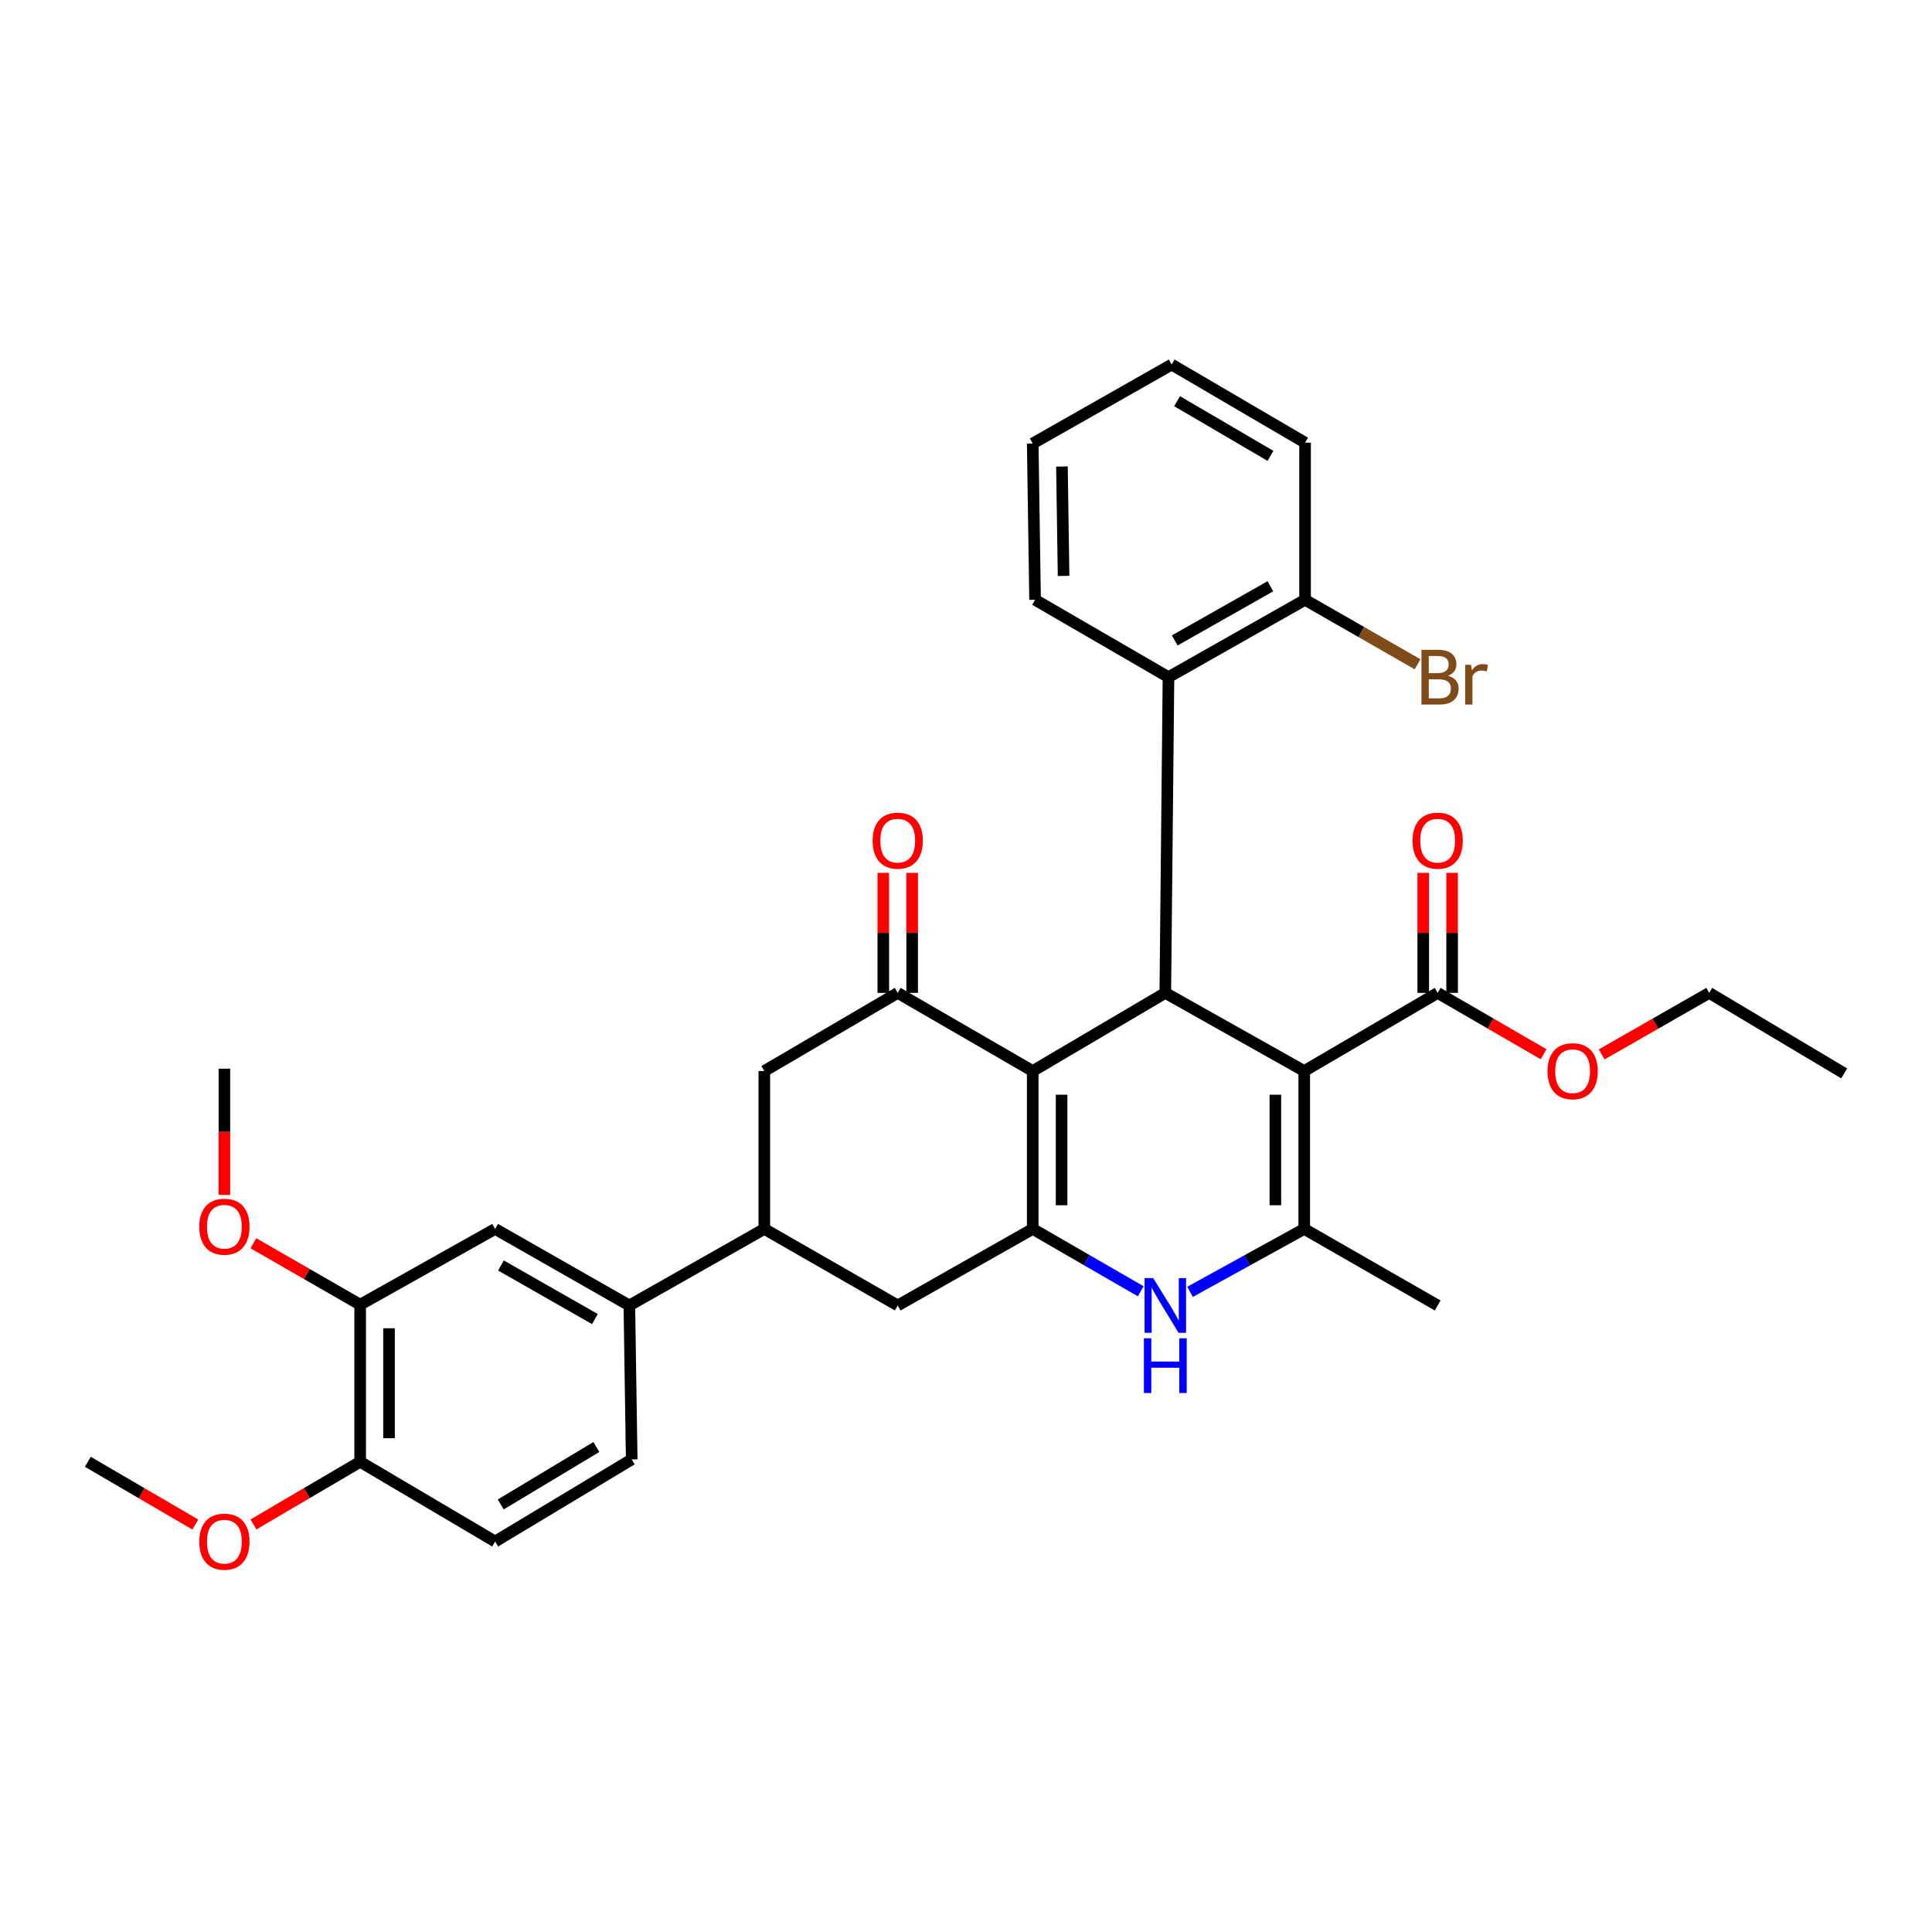 <?xml version='1.0' encoding='iso-8859-1'?>
<svg version='1.1' baseProfile='full'
              xmlns='http://www.w3.org/2000/svg'
                      xmlns:rdkit='http://www.rdkit.org/xml'
                      xmlns:xlink='http://www.w3.org/1999/xlink'
                  xml:space='preserve'
width='1000px' height='1000px' viewBox='0 0 1000 1000'>
<!-- END OF HEADER -->
<rect style='opacity:1.0;fill:#FFFFFF;stroke:none' width='1000' height='1000' x='0' y='0'> </rect>
<path class='bond-2' d='M 675.071,554.371 L 603.158,513.919' style='fill:none;fill-rule:evenodd;stroke:#000000;stroke-width:6px;stroke-linecap:butt;stroke-linejoin:miter;stroke-opacity:1' />
<path class='bond-3' d='M 675.071,554.371 L 675.071,636.087' style='fill:none;fill-rule:evenodd;stroke:#000000;stroke-width:6px;stroke-linecap:butt;stroke-linejoin:miter;stroke-opacity:1' />
<path class='bond-3' d='M 660.129,566.628 L 660.129,623.83' style='fill:none;fill-rule:evenodd;stroke:#000000;stroke-width:6px;stroke-linecap:butt;stroke-linejoin:miter;stroke-opacity:1' />
<path class='bond-6' d='M 675.071,554.371 L 744.136,513.919' style='fill:none;fill-rule:evenodd;stroke:#000000;stroke-width:6px;stroke-linecap:butt;stroke-linejoin:miter;stroke-opacity:1' />
<path class='bond-0' d='M 534.533,554.371 L 603.158,513.919' style='fill:none;fill-rule:evenodd;stroke:#000000;stroke-width:6px;stroke-linecap:butt;stroke-linejoin:miter;stroke-opacity:1' />
<path class='bond-5' d='M 534.533,554.371 L 464.662,513.919' style='fill:none;fill-rule:evenodd;stroke:#000000;stroke-width:6px;stroke-linecap:butt;stroke-linejoin:miter;stroke-opacity:1' />
<path class='bond-33' d='M 534.533,554.371 L 534.533,636.087' style='fill:none;fill-rule:evenodd;stroke:#000000;stroke-width:6px;stroke-linecap:butt;stroke-linejoin:miter;stroke-opacity:1' />
<path class='bond-33' d='M 549.475,566.628 L 549.475,623.83' style='fill:none;fill-rule:evenodd;stroke:#000000;stroke-width:6px;stroke-linecap:butt;stroke-linejoin:miter;stroke-opacity:1' />
<path class='bond-1' d='M 534.533,636.087 L 562.485,652.225' style='fill:none;fill-rule:evenodd;stroke:#000000;stroke-width:6px;stroke-linecap:butt;stroke-linejoin:miter;stroke-opacity:1' />
<path class='bond-1' d='M 562.485,652.225 L 590.437,668.364' style='fill:none;fill-rule:evenodd;stroke:#0000FF;stroke-width:6px;stroke-linecap:butt;stroke-linejoin:miter;stroke-opacity:1' />
<path class='bond-9' d='M 534.533,636.087 L 464.662,675.708' style='fill:none;fill-rule:evenodd;stroke:#000000;stroke-width:6px;stroke-linecap:butt;stroke-linejoin:miter;stroke-opacity:1' />
<path class='bond-7' d='M 603.158,513.919 L 604.802,350.495' style='fill:none;fill-rule:evenodd;stroke:#000000;stroke-width:6px;stroke-linecap:butt;stroke-linejoin:miter;stroke-opacity:1' />
<path class='bond-4' d='M 675.071,636.087 L 645.511,652.374' style='fill:none;fill-rule:evenodd;stroke:#000000;stroke-width:6px;stroke-linecap:butt;stroke-linejoin:miter;stroke-opacity:1' />
<path class='bond-4' d='M 645.511,652.374 L 615.951,668.66' style='fill:none;fill-rule:evenodd;stroke:#0000FF;stroke-width:6px;stroke-linecap:butt;stroke-linejoin:miter;stroke-opacity:1' />
<path class='bond-21' d='M 675.071,636.087 L 744.136,675.708' style='fill:none;fill-rule:evenodd;stroke:#000000;stroke-width:6px;stroke-linecap:butt;stroke-linejoin:miter;stroke-opacity:1' />
<path class='bond-10' d='M 464.662,513.919 L 395.613,554.371' style='fill:none;fill-rule:evenodd;stroke:#000000;stroke-width:6px;stroke-linecap:butt;stroke-linejoin:miter;stroke-opacity:1' />
<path class='bond-14' d='M 472.133,513.919 L 472.133,482.851' style='fill:none;fill-rule:evenodd;stroke:#000000;stroke-width:6px;stroke-linecap:butt;stroke-linejoin:miter;stroke-opacity:1' />
<path class='bond-14' d='M 472.133,482.851 L 472.133,451.782' style='fill:none;fill-rule:evenodd;stroke:#FF0000;stroke-width:6px;stroke-linecap:butt;stroke-linejoin:miter;stroke-opacity:1' />
<path class='bond-14' d='M 457.191,513.919 L 457.191,482.851' style='fill:none;fill-rule:evenodd;stroke:#000000;stroke-width:6px;stroke-linecap:butt;stroke-linejoin:miter;stroke-opacity:1' />
<path class='bond-14' d='M 457.191,482.851 L 457.191,451.782' style='fill:none;fill-rule:evenodd;stroke:#FF0000;stroke-width:6px;stroke-linecap:butt;stroke-linejoin:miter;stroke-opacity:1' />
<path class='bond-17' d='M 751.608,513.919 L 751.608,482.851' style='fill:none;fill-rule:evenodd;stroke:#000000;stroke-width:6px;stroke-linecap:butt;stroke-linejoin:miter;stroke-opacity:1' />
<path class='bond-17' d='M 751.608,482.851 L 751.608,451.782' style='fill:none;fill-rule:evenodd;stroke:#FF0000;stroke-width:6px;stroke-linecap:butt;stroke-linejoin:miter;stroke-opacity:1' />
<path class='bond-17' d='M 736.665,513.919 L 736.665,482.851' style='fill:none;fill-rule:evenodd;stroke:#000000;stroke-width:6px;stroke-linecap:butt;stroke-linejoin:miter;stroke-opacity:1' />
<path class='bond-17' d='M 736.665,482.851 L 736.665,451.782' style='fill:none;fill-rule:evenodd;stroke:#FF0000;stroke-width:6px;stroke-linecap:butt;stroke-linejoin:miter;stroke-opacity:1' />
<path class='bond-20' d='M 744.136,513.919 L 771.555,529.797' style='fill:none;fill-rule:evenodd;stroke:#000000;stroke-width:6px;stroke-linecap:butt;stroke-linejoin:miter;stroke-opacity:1' />
<path class='bond-20' d='M 771.555,529.797 L 798.973,545.674' style='fill:none;fill-rule:evenodd;stroke:#FF0000;stroke-width:6px;stroke-linecap:butt;stroke-linejoin:miter;stroke-opacity:1' />
<path class='bond-15' d='M 604.802,350.495 L 675.503,310.45' style='fill:none;fill-rule:evenodd;stroke:#000000;stroke-width:6px;stroke-linecap:butt;stroke-linejoin:miter;stroke-opacity:1' />
<path class='bond-15' d='M 608.043,331.487 L 657.534,303.455' style='fill:none;fill-rule:evenodd;stroke:#000000;stroke-width:6px;stroke-linecap:butt;stroke-linejoin:miter;stroke-opacity:1' />
<path class='bond-25' d='M 604.802,350.495 L 535.753,310.45' style='fill:none;fill-rule:evenodd;stroke:#000000;stroke-width:6px;stroke-linecap:butt;stroke-linejoin:miter;stroke-opacity:1' />
<path class='bond-8' d='M 395.613,636.087 L 464.662,675.708' style='fill:none;fill-rule:evenodd;stroke:#000000;stroke-width:6px;stroke-linecap:butt;stroke-linejoin:miter;stroke-opacity:1' />
<path class='bond-11' d='M 395.613,636.087 L 325.751,675.708' style='fill:none;fill-rule:evenodd;stroke:#000000;stroke-width:6px;stroke-linecap:butt;stroke-linejoin:miter;stroke-opacity:1' />
<path class='bond-34' d='M 395.613,636.087 L 395.613,554.371' style='fill:none;fill-rule:evenodd;stroke:#000000;stroke-width:6px;stroke-linecap:butt;stroke-linejoin:miter;stroke-opacity:1' />
<path class='bond-12' d='M 325.751,675.708 L 256.279,636.087' style='fill:none;fill-rule:evenodd;stroke:#000000;stroke-width:6px;stroke-linecap:butt;stroke-linejoin:miter;stroke-opacity:1' />
<path class='bond-12' d='M 307.927,682.745 L 259.297,655.01' style='fill:none;fill-rule:evenodd;stroke:#000000;stroke-width:6px;stroke-linecap:butt;stroke-linejoin:miter;stroke-opacity:1' />
<path class='bond-18' d='M 325.751,675.708 L 326.971,755.399' style='fill:none;fill-rule:evenodd;stroke:#000000;stroke-width:6px;stroke-linecap:butt;stroke-linejoin:miter;stroke-opacity:1' />
<path class='bond-13' d='M 256.279,636.087 L 186.416,675.31' style='fill:none;fill-rule:evenodd;stroke:#000000;stroke-width:6px;stroke-linecap:butt;stroke-linejoin:miter;stroke-opacity:1' />
<path class='bond-23' d='M 186.416,675.31 L 158.795,659.41' style='fill:none;fill-rule:evenodd;stroke:#000000;stroke-width:6px;stroke-linecap:butt;stroke-linejoin:miter;stroke-opacity:1' />
<path class='bond-23' d='M 158.795,659.41 L 131.174,643.509' style='fill:none;fill-rule:evenodd;stroke:#FF0000;stroke-width:6px;stroke-linecap:butt;stroke-linejoin:miter;stroke-opacity:1' />
<path class='bond-36' d='M 186.416,675.31 L 186.416,756.62' style='fill:none;fill-rule:evenodd;stroke:#000000;stroke-width:6px;stroke-linecap:butt;stroke-linejoin:miter;stroke-opacity:1' />
<path class='bond-36' d='M 201.358,687.506 L 201.358,744.423' style='fill:none;fill-rule:evenodd;stroke:#000000;stroke-width:6px;stroke-linecap:butt;stroke-linejoin:miter;stroke-opacity:1' />
<path class='bond-22' d='M 675.503,310.45 L 704.613,327.138' style='fill:none;fill-rule:evenodd;stroke:#000000;stroke-width:6px;stroke-linecap:butt;stroke-linejoin:miter;stroke-opacity:1' />
<path class='bond-22' d='M 704.613,327.138 L 733.724,343.826' style='fill:none;fill-rule:evenodd;stroke:#7F4C19;stroke-width:6px;stroke-linecap:butt;stroke-linejoin:miter;stroke-opacity:1' />
<path class='bond-26' d='M 675.503,310.45 L 675.503,229.124' style='fill:none;fill-rule:evenodd;stroke:#000000;stroke-width:6px;stroke-linecap:butt;stroke-linejoin:miter;stroke-opacity:1' />
<path class='bond-16' d='M 186.416,756.62 L 256.279,797.885' style='fill:none;fill-rule:evenodd;stroke:#000000;stroke-width:6px;stroke-linecap:butt;stroke-linejoin:miter;stroke-opacity:1' />
<path class='bond-24' d='M 186.416,756.62 L 158.8,772.837' style='fill:none;fill-rule:evenodd;stroke:#000000;stroke-width:6px;stroke-linecap:butt;stroke-linejoin:miter;stroke-opacity:1' />
<path class='bond-24' d='M 158.8,772.837 L 131.184,789.054' style='fill:none;fill-rule:evenodd;stroke:#FF0000;stroke-width:6px;stroke-linecap:butt;stroke-linejoin:miter;stroke-opacity:1' />
<path class='bond-19' d='M 326.971,755.399 L 256.279,797.885' style='fill:none;fill-rule:evenodd;stroke:#000000;stroke-width:6px;stroke-linecap:butt;stroke-linejoin:miter;stroke-opacity:1' />
<path class='bond-19' d='M 308.67,748.965 L 259.186,778.705' style='fill:none;fill-rule:evenodd;stroke:#000000;stroke-width:6px;stroke-linecap:butt;stroke-linejoin:miter;stroke-opacity:1' />
<path class='bond-27' d='M 829.027,545.766 L 856.851,529.843' style='fill:none;fill-rule:evenodd;stroke:#FF0000;stroke-width:6px;stroke-linecap:butt;stroke-linejoin:miter;stroke-opacity:1' />
<path class='bond-27' d='M 856.851,529.843 L 884.675,513.919' style='fill:none;fill-rule:evenodd;stroke:#000000;stroke-width:6px;stroke-linecap:butt;stroke-linejoin:miter;stroke-opacity:1' />
<path class='bond-28' d='M 116.147,618.496 L 116.147,585.823' style='fill:none;fill-rule:evenodd;stroke:#FF0000;stroke-width:6px;stroke-linecap:butt;stroke-linejoin:miter;stroke-opacity:1' />
<path class='bond-28' d='M 116.147,585.823 L 116.147,553.15' style='fill:none;fill-rule:evenodd;stroke:#000000;stroke-width:6px;stroke-linecap:butt;stroke-linejoin:miter;stroke-opacity:1' />
<path class='bond-29' d='M 101.101,789.102 L 73.278,772.861' style='fill:none;fill-rule:evenodd;stroke:#FF0000;stroke-width:6px;stroke-linecap:butt;stroke-linejoin:miter;stroke-opacity:1' />
<path class='bond-29' d='M 73.278,772.861 L 45.455,756.62' style='fill:none;fill-rule:evenodd;stroke:#000000;stroke-width:6px;stroke-linecap:butt;stroke-linejoin:miter;stroke-opacity:1' />
<path class='bond-30' d='M 535.753,310.45 L 534.533,229.555' style='fill:none;fill-rule:evenodd;stroke:#000000;stroke-width:6px;stroke-linecap:butt;stroke-linejoin:miter;stroke-opacity:1' />
<path class='bond-30' d='M 550.51,298.09 L 549.656,241.464' style='fill:none;fill-rule:evenodd;stroke:#000000;stroke-width:6px;stroke-linecap:butt;stroke-linejoin:miter;stroke-opacity:1' />
<path class='bond-35' d='M 675.503,229.124 L 606.454,188.697' style='fill:none;fill-rule:evenodd;stroke:#000000;stroke-width:6px;stroke-linecap:butt;stroke-linejoin:miter;stroke-opacity:1' />
<path class='bond-35' d='M 657.596,235.954 L 609.262,207.656' style='fill:none;fill-rule:evenodd;stroke:#000000;stroke-width:6px;stroke-linecap:butt;stroke-linejoin:miter;stroke-opacity:1' />
<path class='bond-31' d='M 884.675,513.919 L 954.545,555.591' style='fill:none;fill-rule:evenodd;stroke:#000000;stroke-width:6px;stroke-linecap:butt;stroke-linejoin:miter;stroke-opacity:1' />
<path class='bond-32' d='M 534.533,229.555 L 606.454,188.697' style='fill:none;fill-rule:evenodd;stroke:#000000;stroke-width:6px;stroke-linecap:butt;stroke-linejoin:miter;stroke-opacity:1' />
<path  class='atom-5' d='M 596.898 661.548
L 606.178 676.548
Q 607.098 678.028, 608.578 680.708
Q 610.058 683.388, 610.138 683.548
L 610.138 661.548
L 613.898 661.548
L 613.898 689.868
L 610.018 689.868
L 600.058 673.468
Q 598.898 671.548, 597.658 669.348
Q 596.458 667.148, 596.098 666.468
L 596.098 689.868
L 592.418 689.868
L 592.418 661.548
L 596.898 661.548
' fill='#0000FF'/>
<path  class='atom-5' d='M 592.078 692.7
L 595.918 692.7
L 595.918 704.74
L 610.398 704.74
L 610.398 692.7
L 614.238 692.7
L 614.238 721.02
L 610.398 721.02
L 610.398 707.94
L 595.918 707.94
L 595.918 721.02
L 592.078 721.02
L 592.078 692.7
' fill='#0000FF'/>
<path  class='atom-15' d='M 451.662 435.13
Q 451.662 428.33, 455.022 424.53
Q 458.382 420.73, 464.662 420.73
Q 470.942 420.73, 474.302 424.53
Q 477.662 428.33, 477.662 435.13
Q 477.662 442.01, 474.262 445.93
Q 470.862 449.81, 464.662 449.81
Q 458.422 449.81, 455.022 445.93
Q 451.662 442.05, 451.662 435.13
M 464.662 446.61
Q 468.982 446.61, 471.302 443.73
Q 473.662 440.81, 473.662 435.13
Q 473.662 429.57, 471.302 426.77
Q 468.982 423.93, 464.662 423.93
Q 460.342 423.93, 457.982 426.73
Q 455.662 429.53, 455.662 435.13
Q 455.662 440.85, 457.982 443.73
Q 460.342 446.61, 464.662 446.61
' fill='#FF0000'/>
<path  class='atom-18' d='M 731.136 435.13
Q 731.136 428.33, 734.496 424.53
Q 737.856 420.73, 744.136 420.73
Q 750.416 420.73, 753.776 424.53
Q 757.136 428.33, 757.136 435.13
Q 757.136 442.01, 753.736 445.93
Q 750.336 449.81, 744.136 449.81
Q 737.896 449.81, 734.496 445.93
Q 731.136 442.05, 731.136 435.13
M 744.136 446.61
Q 748.456 446.61, 750.776 443.73
Q 753.136 440.81, 753.136 435.13
Q 753.136 429.57, 750.776 426.77
Q 748.456 423.93, 744.136 423.93
Q 739.816 423.93, 737.456 426.73
Q 735.136 429.53, 735.136 435.13
Q 735.136 440.85, 737.456 443.73
Q 739.816 446.61, 744.136 446.61
' fill='#FF0000'/>
<path  class='atom-21' d='M 800.991 554.451
Q 800.991 547.651, 804.351 543.851
Q 807.711 540.051, 813.991 540.051
Q 820.271 540.051, 823.631 543.851
Q 826.991 547.651, 826.991 554.451
Q 826.991 561.331, 823.591 565.251
Q 820.191 569.131, 813.991 569.131
Q 807.751 569.131, 804.351 565.251
Q 800.991 561.371, 800.991 554.451
M 813.991 565.931
Q 818.311 565.931, 820.631 563.051
Q 822.991 560.131, 822.991 554.451
Q 822.991 548.891, 820.631 546.091
Q 818.311 543.251, 813.991 543.251
Q 809.671 543.251, 807.311 546.051
Q 804.991 548.851, 804.991 554.451
Q 804.991 560.171, 807.311 563.051
Q 809.671 565.931, 813.991 565.931
' fill='#FF0000'/>
<path  class='atom-23' d='M 749.497 349.775
Q 752.217 350.535, 753.577 352.215
Q 754.977 353.855, 754.977 356.295
Q 754.977 360.215, 752.457 362.455
Q 749.977 364.655, 745.257 364.655
L 735.737 364.655
L 735.737 336.335
L 744.097 336.335
Q 748.937 336.335, 751.377 338.295
Q 753.817 340.255, 753.817 343.855
Q 753.817 348.135, 749.497 349.775
M 739.537 339.535
L 739.537 348.415
L 744.097 348.415
Q 746.897 348.415, 748.337 347.295
Q 749.817 346.135, 749.817 343.855
Q 749.817 339.535, 744.097 339.535
L 739.537 339.535
M 745.257 361.455
Q 748.017 361.455, 749.497 360.135
Q 750.977 358.815, 750.977 356.295
Q 750.977 353.975, 749.337 352.815
Q 747.737 351.615, 744.657 351.615
L 739.537 351.615
L 739.537 361.455
L 745.257 361.455
' fill='#7F4C19'/>
<path  class='atom-23' d='M 761.417 344.095
L 761.857 346.935
Q 764.017 343.735, 767.537 343.735
Q 768.657 343.735, 770.177 344.135
L 769.577 347.495
Q 767.857 347.095, 766.897 347.095
Q 765.217 347.095, 764.097 347.775
Q 763.017 348.415, 762.137 349.975
L 762.137 364.655
L 758.377 364.655
L 758.377 344.095
L 761.417 344.095
' fill='#7F4C19'/>
<path  class='atom-24' d='M 103.147 634.939
Q 103.147 628.139, 106.507 624.339
Q 109.867 620.539, 116.147 620.539
Q 122.427 620.539, 125.787 624.339
Q 129.147 628.139, 129.147 634.939
Q 129.147 641.819, 125.747 645.739
Q 122.347 649.619, 116.147 649.619
Q 109.907 649.619, 106.507 645.739
Q 103.147 641.859, 103.147 634.939
M 116.147 646.419
Q 120.467 646.419, 122.787 643.539
Q 125.147 640.619, 125.147 634.939
Q 125.147 629.379, 122.787 626.579
Q 120.467 623.739, 116.147 623.739
Q 111.827 623.739, 109.467 626.539
Q 107.147 629.339, 107.147 634.939
Q 107.147 640.659, 109.467 643.539
Q 111.827 646.419, 116.147 646.419
' fill='#FF0000'/>
<path  class='atom-25' d='M 103.147 797.965
Q 103.147 791.165, 106.507 787.365
Q 109.867 783.565, 116.147 783.565
Q 122.427 783.565, 125.787 787.365
Q 129.147 791.165, 129.147 797.965
Q 129.147 804.845, 125.747 808.765
Q 122.347 812.645, 116.147 812.645
Q 109.907 812.645, 106.507 808.765
Q 103.147 804.885, 103.147 797.965
M 116.147 809.445
Q 120.467 809.445, 122.787 806.565
Q 125.147 803.645, 125.147 797.965
Q 125.147 792.405, 122.787 789.605
Q 120.467 786.765, 116.147 786.765
Q 111.827 786.765, 109.467 789.565
Q 107.147 792.365, 107.147 797.965
Q 107.147 803.685, 109.467 806.565
Q 111.827 809.445, 116.147 809.445
' fill='#FF0000'/>
</svg>
